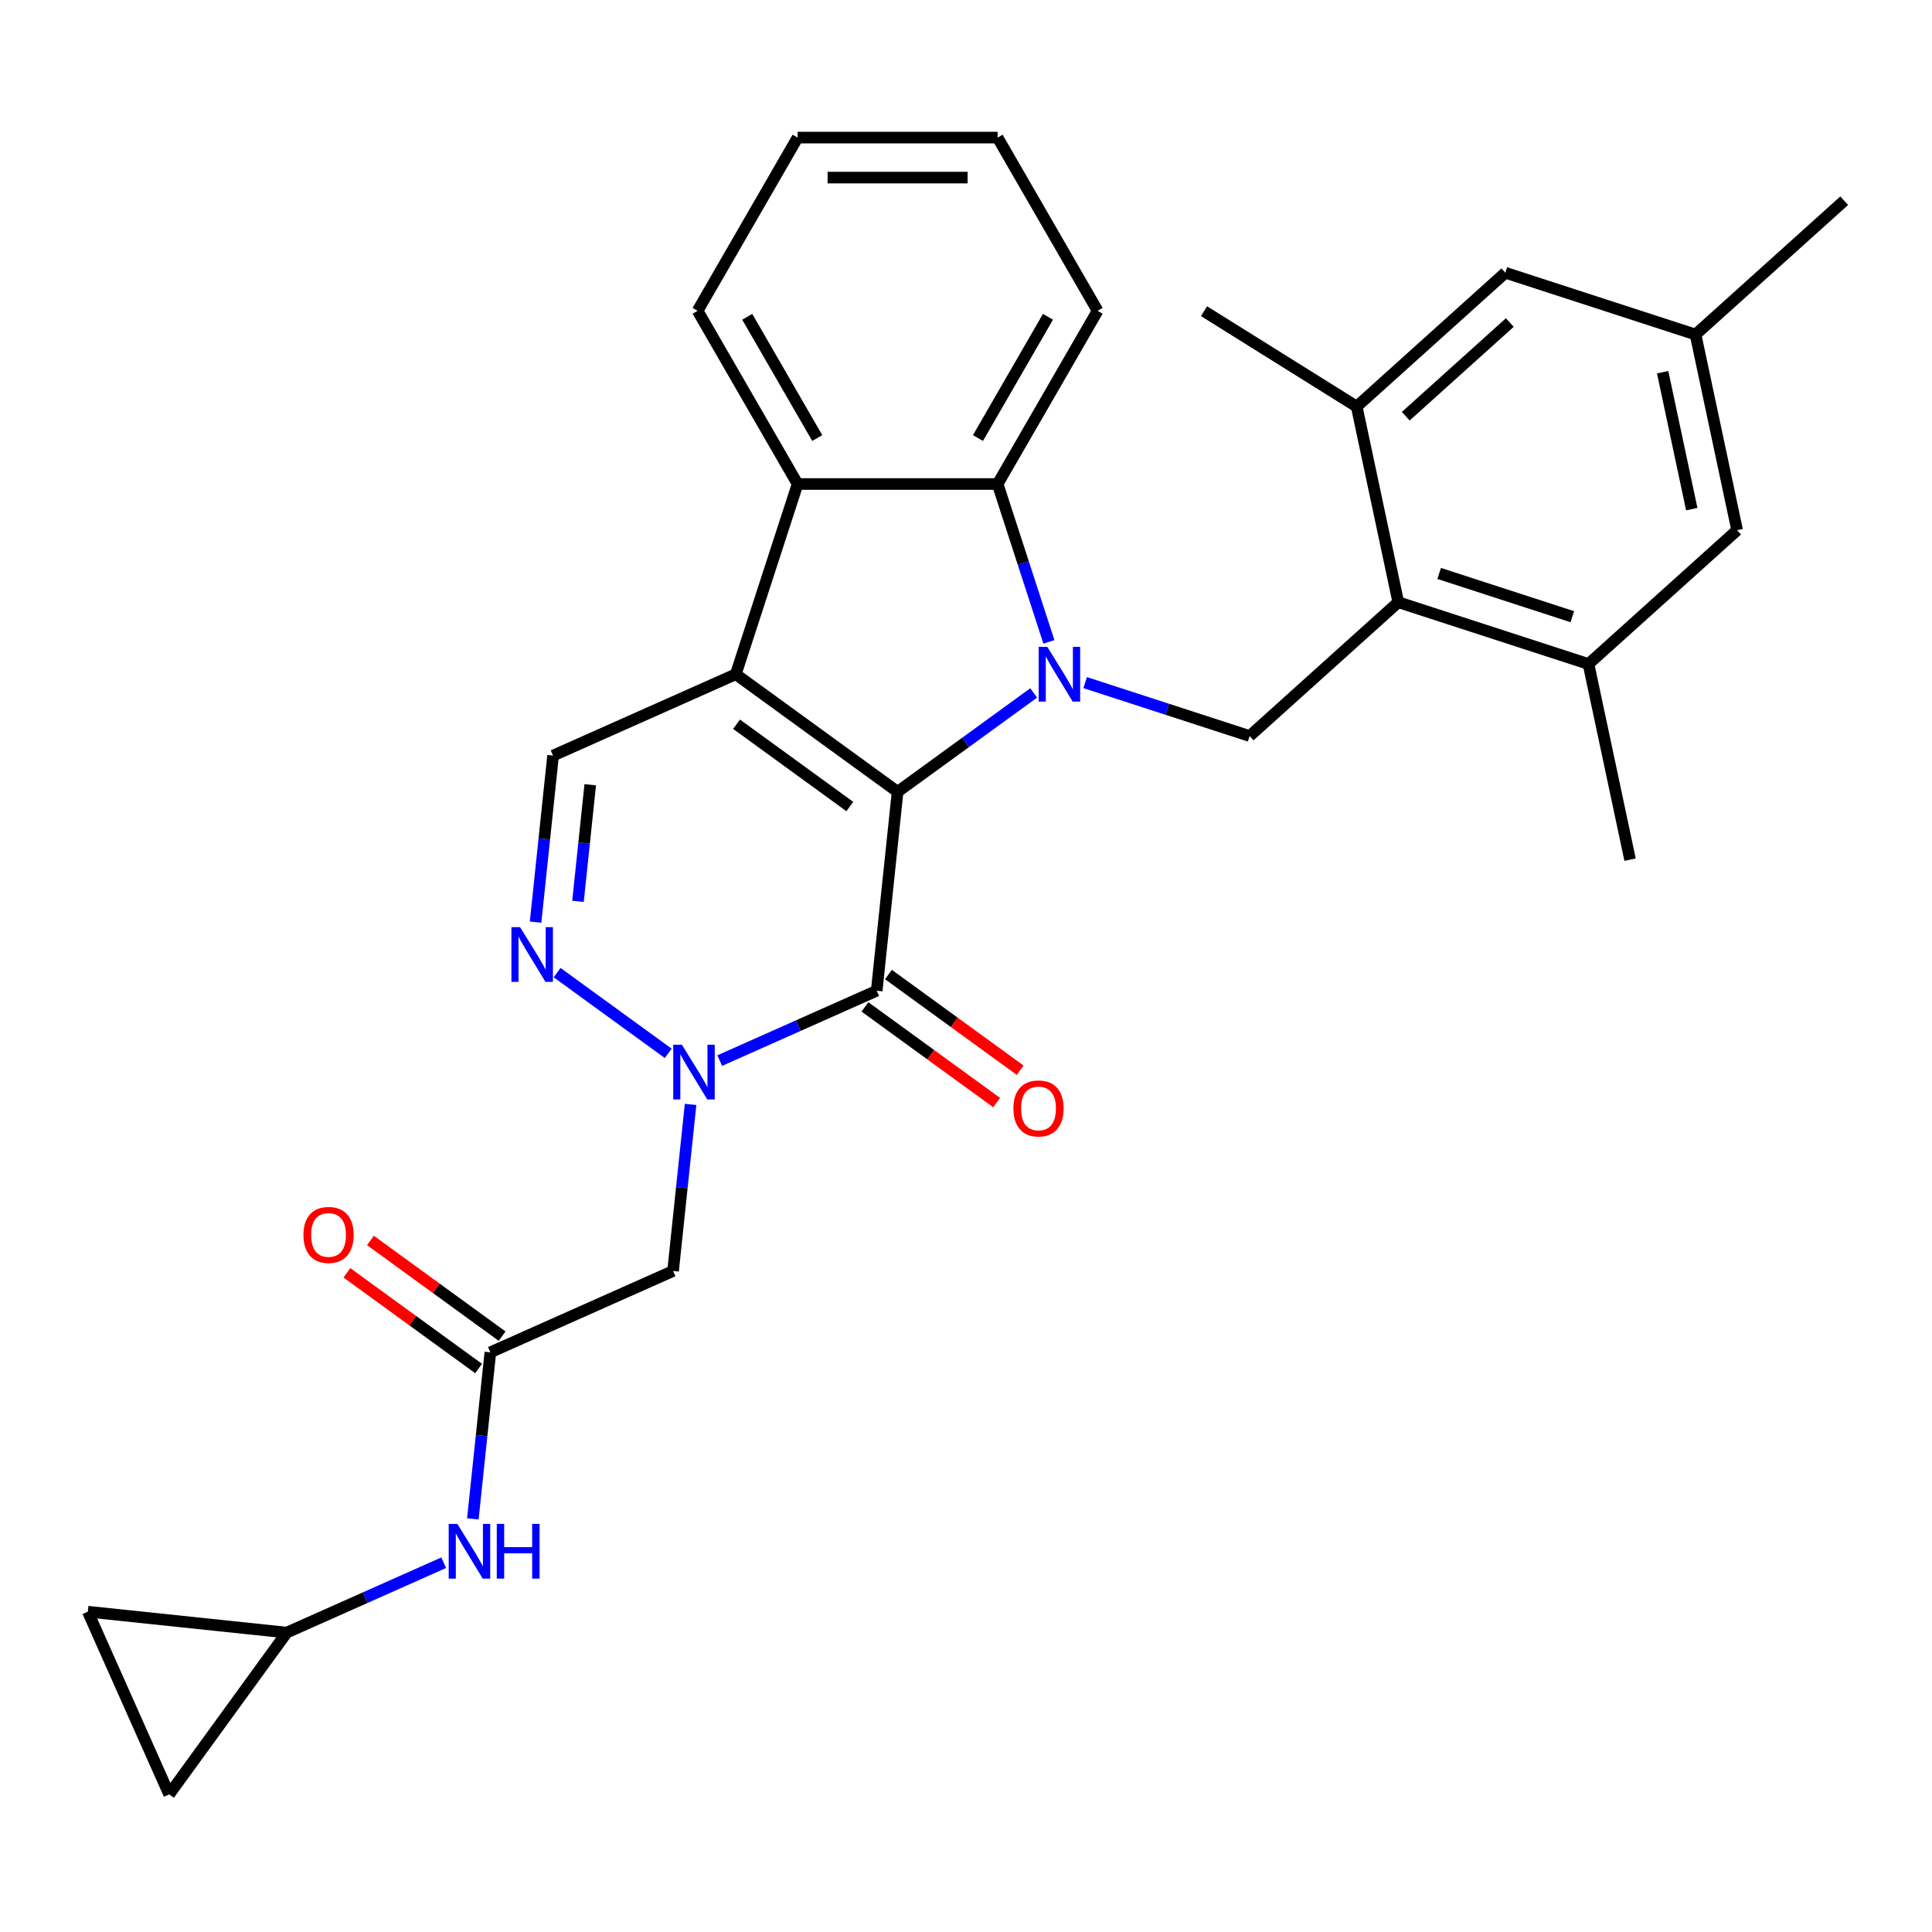 <?xml version='1.0' encoding='iso-8859-1'?>
<svg version='1.1' baseProfile='full'
              xmlns='http://www.w3.org/2000/svg'
                      xmlns:rdkit='http://www.rdkit.org/xml'
                      xmlns:xlink='http://www.w3.org/1999/xlink'
                  xml:space='preserve'
width='1000px' height='1000px' viewBox='0 0 1000 1000'>
<!-- END OF HEADER -->
<rect style='opacity:1.0;fill:#FFFFFF;stroke:none' width='1000' height='1000' x='0' y='0'> </rect>
<path class='bond-0' d='M 464.599,409.835 L 499.812,384.252' style='fill:none;fill-rule:evenodd;stroke:#000000;stroke-width:6px;stroke-linecap:butt;stroke-linejoin:miter;stroke-opacity:1' />
<path class='bond-0' d='M 499.812,384.252 L 535.024,358.668' style='fill:none;fill-rule:evenodd;stroke:#0000FF;stroke-width:6px;stroke-linecap:butt;stroke-linejoin:miter;stroke-opacity:1' />
<path class='bond-1' d='M 464.599,409.835 L 380.846,348.985' style='fill:none;fill-rule:evenodd;stroke:#000000;stroke-width:6px;stroke-linecap:butt;stroke-linejoin:miter;stroke-opacity:1' />
<path class='bond-1' d='M 439.866,417.458 L 381.239,374.863' style='fill:none;fill-rule:evenodd;stroke:#000000;stroke-width:6px;stroke-linecap:butt;stroke-linejoin:miter;stroke-opacity:1' />
<path class='bond-2' d='M 464.599,409.835 L 453.778,512.793' style='fill:none;fill-rule:evenodd;stroke:#000000;stroke-width:6px;stroke-linecap:butt;stroke-linejoin:miter;stroke-opacity:1' />
<path class='bond-5' d='M 542.911,332.237 L 529.636,291.382' style='fill:none;fill-rule:evenodd;stroke:#0000FF;stroke-width:6px;stroke-linecap:butt;stroke-linejoin:miter;stroke-opacity:1' />
<path class='bond-5' d='M 529.636,291.382 L 516.362,250.527' style='fill:none;fill-rule:evenodd;stroke:#000000;stroke-width:6px;stroke-linecap:butt;stroke-linejoin:miter;stroke-opacity:1' />
<path class='bond-8' d='M 561.681,353.316 L 604.245,367.146' style='fill:none;fill-rule:evenodd;stroke:#0000FF;stroke-width:6px;stroke-linecap:butt;stroke-linejoin:miter;stroke-opacity:1' />
<path class='bond-8' d='M 604.245,367.146 L 646.81,380.976' style='fill:none;fill-rule:evenodd;stroke:#000000;stroke-width:6px;stroke-linecap:butt;stroke-linejoin:miter;stroke-opacity:1' />
<path class='bond-6' d='M 380.846,348.985 L 412.837,250.527' style='fill:none;fill-rule:evenodd;stroke:#000000;stroke-width:6px;stroke-linecap:butt;stroke-linejoin:miter;stroke-opacity:1' />
<path class='bond-7' d='M 380.846,348.985 L 286.272,391.092' style='fill:none;fill-rule:evenodd;stroke:#000000;stroke-width:6px;stroke-linecap:butt;stroke-linejoin:miter;stroke-opacity:1' />
<path class='bond-3' d='M 453.778,512.793 L 413.155,530.879' style='fill:none;fill-rule:evenodd;stroke:#000000;stroke-width:6px;stroke-linecap:butt;stroke-linejoin:miter;stroke-opacity:1' />
<path class='bond-3' d='M 413.155,530.879 L 372.532,548.966' style='fill:none;fill-rule:evenodd;stroke:#0000FF;stroke-width:6px;stroke-linecap:butt;stroke-linejoin:miter;stroke-opacity:1' />
<path class='bond-16' d='M 447.693,521.168 L 481.776,545.93' style='fill:none;fill-rule:evenodd;stroke:#000000;stroke-width:6px;stroke-linecap:butt;stroke-linejoin:miter;stroke-opacity:1' />
<path class='bond-16' d='M 481.776,545.93 L 515.858,570.693' style='fill:none;fill-rule:evenodd;stroke:#FF0000;stroke-width:6px;stroke-linecap:butt;stroke-linejoin:miter;stroke-opacity:1' />
<path class='bond-16' d='M 459.863,504.417 L 493.946,529.18' style='fill:none;fill-rule:evenodd;stroke:#000000;stroke-width:6px;stroke-linecap:butt;stroke-linejoin:miter;stroke-opacity:1' />
<path class='bond-16' d='M 493.946,529.18 L 528.028,553.942' style='fill:none;fill-rule:evenodd;stroke:#FF0000;stroke-width:6px;stroke-linecap:butt;stroke-linejoin:miter;stroke-opacity:1' />
<path class='bond-4' d='M 345.875,545.217 L 288.367,503.434' style='fill:none;fill-rule:evenodd;stroke:#0000FF;stroke-width:6px;stroke-linecap:butt;stroke-linejoin:miter;stroke-opacity:1' />
<path class='bond-9' d='M 357.443,571.648 L 352.913,614.753' style='fill:none;fill-rule:evenodd;stroke:#0000FF;stroke-width:6px;stroke-linecap:butt;stroke-linejoin:miter;stroke-opacity:1' />
<path class='bond-9' d='M 352.913,614.753 L 348.382,657.858' style='fill:none;fill-rule:evenodd;stroke:#000000;stroke-width:6px;stroke-linecap:butt;stroke-linejoin:miter;stroke-opacity:1' />
<path class='bond-30' d='M 277.211,477.302 L 281.741,434.197' style='fill:none;fill-rule:evenodd;stroke:#0000FF;stroke-width:6px;stroke-linecap:butt;stroke-linejoin:miter;stroke-opacity:1' />
<path class='bond-30' d='M 281.741,434.197 L 286.272,391.092' style='fill:none;fill-rule:evenodd;stroke:#000000;stroke-width:6px;stroke-linecap:butt;stroke-linejoin:miter;stroke-opacity:1' />
<path class='bond-30' d='M 299.161,466.534 L 302.333,436.361' style='fill:none;fill-rule:evenodd;stroke:#0000FF;stroke-width:6px;stroke-linecap:butt;stroke-linejoin:miter;stroke-opacity:1' />
<path class='bond-30' d='M 302.333,436.361 L 305.504,406.188' style='fill:none;fill-rule:evenodd;stroke:#000000;stroke-width:6px;stroke-linecap:butt;stroke-linejoin:miter;stroke-opacity:1' />
<path class='bond-23' d='M 516.362,250.527 L 568.124,160.872' style='fill:none;fill-rule:evenodd;stroke:#000000;stroke-width:6px;stroke-linecap:butt;stroke-linejoin:miter;stroke-opacity:1' />
<path class='bond-23' d='M 506.195,226.726 L 542.429,163.968' style='fill:none;fill-rule:evenodd;stroke:#000000;stroke-width:6px;stroke-linecap:butt;stroke-linejoin:miter;stroke-opacity:1' />
<path class='bond-31' d='M 516.362,250.527 L 412.837,250.527' style='fill:none;fill-rule:evenodd;stroke:#000000;stroke-width:6px;stroke-linecap:butt;stroke-linejoin:miter;stroke-opacity:1' />
<path class='bond-24' d='M 412.837,250.527 L 361.075,160.872' style='fill:none;fill-rule:evenodd;stroke:#000000;stroke-width:6px;stroke-linecap:butt;stroke-linejoin:miter;stroke-opacity:1' />
<path class='bond-24' d='M 423.004,226.726 L 386.77,163.968' style='fill:none;fill-rule:evenodd;stroke:#000000;stroke-width:6px;stroke-linecap:butt;stroke-linejoin:miter;stroke-opacity:1' />
<path class='bond-10' d='M 646.81,380.976 L 723.744,311.704' style='fill:none;fill-rule:evenodd;stroke:#000000;stroke-width:6px;stroke-linecap:butt;stroke-linejoin:miter;stroke-opacity:1' />
<path class='bond-11' d='M 348.382,657.858 L 253.808,699.965' style='fill:none;fill-rule:evenodd;stroke:#000000;stroke-width:6px;stroke-linecap:butt;stroke-linejoin:miter;stroke-opacity:1' />
<path class='bond-12' d='M 723.744,311.704 L 822.202,343.695' style='fill:none;fill-rule:evenodd;stroke:#000000;stroke-width:6px;stroke-linecap:butt;stroke-linejoin:miter;stroke-opacity:1' />
<path class='bond-12' d='M 744.911,296.811 L 813.831,319.205' style='fill:none;fill-rule:evenodd;stroke:#000000;stroke-width:6px;stroke-linecap:butt;stroke-linejoin:miter;stroke-opacity:1' />
<path class='bond-13' d='M 723.744,311.704 L 702.22,210.442' style='fill:none;fill-rule:evenodd;stroke:#000000;stroke-width:6px;stroke-linecap:butt;stroke-linejoin:miter;stroke-opacity:1' />
<path class='bond-15' d='M 253.808,699.965 L 249.277,743.069' style='fill:none;fill-rule:evenodd;stroke:#000000;stroke-width:6px;stroke-linecap:butt;stroke-linejoin:miter;stroke-opacity:1' />
<path class='bond-15' d='M 249.277,743.069 L 244.747,786.174' style='fill:none;fill-rule:evenodd;stroke:#0000FF;stroke-width:6px;stroke-linecap:butt;stroke-linejoin:miter;stroke-opacity:1' />
<path class='bond-21' d='M 259.893,691.589 L 225.81,666.827' style='fill:none;fill-rule:evenodd;stroke:#000000;stroke-width:6px;stroke-linecap:butt;stroke-linejoin:miter;stroke-opacity:1' />
<path class='bond-21' d='M 225.81,666.827 L 191.728,642.065' style='fill:none;fill-rule:evenodd;stroke:#FF0000;stroke-width:6px;stroke-linecap:butt;stroke-linejoin:miter;stroke-opacity:1' />
<path class='bond-21' d='M 247.723,708.34 L 213.64,683.578' style='fill:none;fill-rule:evenodd;stroke:#000000;stroke-width:6px;stroke-linecap:butt;stroke-linejoin:miter;stroke-opacity:1' />
<path class='bond-21' d='M 213.64,683.578 L 179.558,658.815' style='fill:none;fill-rule:evenodd;stroke:#FF0000;stroke-width:6px;stroke-linecap:butt;stroke-linejoin:miter;stroke-opacity:1' />
<path class='bond-20' d='M 822.202,343.695 L 899.136,274.424' style='fill:none;fill-rule:evenodd;stroke:#000000;stroke-width:6px;stroke-linecap:butt;stroke-linejoin:miter;stroke-opacity:1' />
<path class='bond-25' d='M 822.202,343.695 L 843.726,444.958' style='fill:none;fill-rule:evenodd;stroke:#000000;stroke-width:6px;stroke-linecap:butt;stroke-linejoin:miter;stroke-opacity:1' />
<path class='bond-19' d='M 702.22,210.442 L 779.154,141.17' style='fill:none;fill-rule:evenodd;stroke:#000000;stroke-width:6px;stroke-linecap:butt;stroke-linejoin:miter;stroke-opacity:1' />
<path class='bond-19' d='M 727.614,215.438 L 781.468,166.948' style='fill:none;fill-rule:evenodd;stroke:#000000;stroke-width:6px;stroke-linecap:butt;stroke-linejoin:miter;stroke-opacity:1' />
<path class='bond-26' d='M 702.22,210.442 L 623.208,161.064' style='fill:none;fill-rule:evenodd;stroke:#000000;stroke-width:6px;stroke-linecap:butt;stroke-linejoin:miter;stroke-opacity:1' />
<path class='bond-14' d='M 148.412,845.03 L 189.035,826.943' style='fill:none;fill-rule:evenodd;stroke:#000000;stroke-width:6px;stroke-linecap:butt;stroke-linejoin:miter;stroke-opacity:1' />
<path class='bond-14' d='M 189.035,826.943 L 229.658,808.856' style='fill:none;fill-rule:evenodd;stroke:#0000FF;stroke-width:6px;stroke-linecap:butt;stroke-linejoin:miter;stroke-opacity:1' />
<path class='bond-17' d='M 148.412,845.03 L 87.562,928.783' style='fill:none;fill-rule:evenodd;stroke:#000000;stroke-width:6px;stroke-linecap:butt;stroke-linejoin:miter;stroke-opacity:1' />
<path class='bond-18' d='M 148.412,845.03 L 45.455,834.208' style='fill:none;fill-rule:evenodd;stroke:#000000;stroke-width:6px;stroke-linecap:butt;stroke-linejoin:miter;stroke-opacity:1' />
<path class='bond-34' d='M 87.562,928.783 L 45.455,834.208' style='fill:none;fill-rule:evenodd;stroke:#000000;stroke-width:6px;stroke-linecap:butt;stroke-linejoin:miter;stroke-opacity:1' />
<path class='bond-22' d='M 779.154,141.17 L 877.612,173.161' style='fill:none;fill-rule:evenodd;stroke:#000000;stroke-width:6px;stroke-linecap:butt;stroke-linejoin:miter;stroke-opacity:1' />
<path class='bond-33' d='M 899.136,274.424 L 877.612,173.161' style='fill:none;fill-rule:evenodd;stroke:#000000;stroke-width:6px;stroke-linecap:butt;stroke-linejoin:miter;stroke-opacity:1' />
<path class='bond-33' d='M 875.655,263.539 L 860.588,192.655' style='fill:none;fill-rule:evenodd;stroke:#000000;stroke-width:6px;stroke-linecap:butt;stroke-linejoin:miter;stroke-opacity:1' />
<path class='bond-27' d='M 877.612,173.161 L 954.545,103.89' style='fill:none;fill-rule:evenodd;stroke:#000000;stroke-width:6px;stroke-linecap:butt;stroke-linejoin:miter;stroke-opacity:1' />
<path class='bond-28' d='M 568.124,160.872 L 516.362,71.217' style='fill:none;fill-rule:evenodd;stroke:#000000;stroke-width:6px;stroke-linecap:butt;stroke-linejoin:miter;stroke-opacity:1' />
<path class='bond-29' d='M 361.075,160.872 L 412.837,71.217' style='fill:none;fill-rule:evenodd;stroke:#000000;stroke-width:6px;stroke-linecap:butt;stroke-linejoin:miter;stroke-opacity:1' />
<path class='bond-32' d='M 516.362,71.217 L 412.837,71.217' style='fill:none;fill-rule:evenodd;stroke:#000000;stroke-width:6px;stroke-linecap:butt;stroke-linejoin:miter;stroke-opacity:1' />
<path class='bond-32' d='M 500.833,91.922 L 428.366,91.922' style='fill:none;fill-rule:evenodd;stroke:#000000;stroke-width:6px;stroke-linecap:butt;stroke-linejoin:miter;stroke-opacity:1' />
<path  class='atom-1' d='M 542.092 334.825
L 551.372 349.825
Q 552.292 351.305, 553.772 353.985
Q 555.252 356.665, 555.332 356.825
L 555.332 334.825
L 559.092 334.825
L 559.092 363.145
L 555.212 363.145
L 545.252 346.745
Q 544.092 344.825, 542.852 342.625
Q 541.652 340.425, 541.292 339.745
L 541.292 363.145
L 537.612 363.145
L 537.612 334.825
L 542.092 334.825
' fill='#0000FF'/>
<path  class='atom-4' d='M 352.944 540.74
L 362.224 555.74
Q 363.144 557.22, 364.624 559.9
Q 366.104 562.58, 366.184 562.74
L 366.184 540.74
L 369.944 540.74
L 369.944 569.06
L 366.064 569.06
L 356.104 552.66
Q 354.944 550.74, 353.704 548.54
Q 352.504 546.34, 352.144 545.66
L 352.144 569.06
L 348.464 569.06
L 348.464 540.74
L 352.944 540.74
' fill='#0000FF'/>
<path  class='atom-5' d='M 269.19 479.89
L 278.47 494.89
Q 279.39 496.37, 280.87 499.05
Q 282.35 501.73, 282.43 501.89
L 282.43 479.89
L 286.19 479.89
L 286.19 508.21
L 282.31 508.21
L 272.35 491.81
Q 271.19 489.89, 269.95 487.69
Q 268.75 485.49, 268.39 484.81
L 268.39 508.21
L 264.71 508.21
L 264.71 479.89
L 269.19 479.89
' fill='#0000FF'/>
<path  class='atom-16' d='M 236.727 788.762
L 246.007 803.762
Q 246.927 805.242, 248.407 807.922
Q 249.887 810.602, 249.967 810.762
L 249.967 788.762
L 253.727 788.762
L 253.727 817.082
L 249.847 817.082
L 239.887 800.682
Q 238.727 798.762, 237.487 796.562
Q 236.287 794.362, 235.927 793.682
L 235.927 817.082
L 232.247 817.082
L 232.247 788.762
L 236.727 788.762
' fill='#0000FF'/>
<path  class='atom-16' d='M 257.127 788.762
L 260.967 788.762
L 260.967 800.802
L 275.447 800.802
L 275.447 788.762
L 279.287 788.762
L 279.287 817.082
L 275.447 817.082
L 275.447 804.002
L 260.967 804.002
L 260.967 817.082
L 257.127 817.082
L 257.127 788.762
' fill='#0000FF'/>
<path  class='atom-17' d='M 524.531 573.723
Q 524.531 566.923, 527.891 563.123
Q 531.251 559.323, 537.531 559.323
Q 543.811 559.323, 547.171 563.123
Q 550.531 566.923, 550.531 573.723
Q 550.531 580.603, 547.131 584.523
Q 543.731 588.403, 537.531 588.403
Q 531.291 588.403, 527.891 584.523
Q 524.531 580.643, 524.531 573.723
M 537.531 585.203
Q 541.851 585.203, 544.171 582.323
Q 546.531 579.403, 546.531 573.723
Q 546.531 568.163, 544.171 565.363
Q 541.851 562.523, 537.531 562.523
Q 533.211 562.523, 530.851 565.323
Q 528.531 568.123, 528.531 573.723
Q 528.531 579.443, 530.851 582.323
Q 533.211 585.203, 537.531 585.203
' fill='#FF0000'/>
<path  class='atom-22' d='M 157.055 639.195
Q 157.055 632.395, 160.415 628.595
Q 163.775 624.795, 170.055 624.795
Q 176.335 624.795, 179.695 628.595
Q 183.055 632.395, 183.055 639.195
Q 183.055 646.075, 179.655 649.995
Q 176.255 653.875, 170.055 653.875
Q 163.815 653.875, 160.415 649.995
Q 157.055 646.115, 157.055 639.195
M 170.055 650.675
Q 174.375 650.675, 176.695 647.795
Q 179.055 644.875, 179.055 639.195
Q 179.055 633.635, 176.695 630.835
Q 174.375 627.995, 170.055 627.995
Q 165.735 627.995, 163.375 630.795
Q 161.055 633.595, 161.055 639.195
Q 161.055 644.915, 163.375 647.795
Q 165.735 650.675, 170.055 650.675
' fill='#FF0000'/>
</svg>
